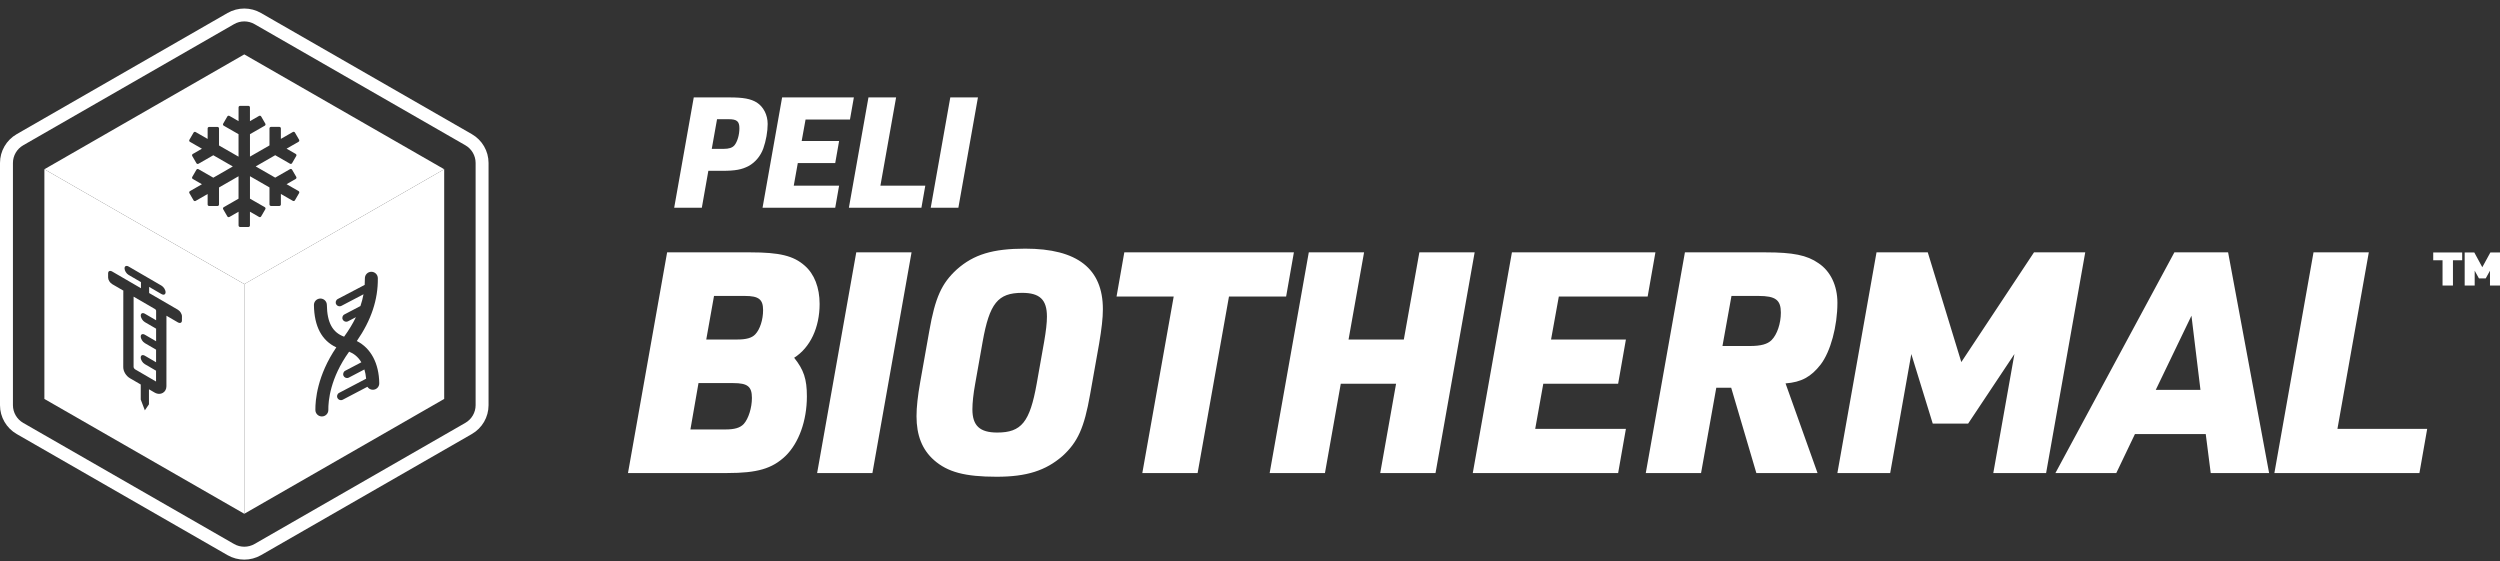 <svg width="285" height="64" viewBox="0 0 285 64" fill="none" xmlns="http://www.w3.org/2000/svg">
<rect x="0" y="0" width="285" height="64" fill="#333333" stroke="none"/>
<g clip-path="url(#clip0_114_1028)">
<path d="M27.848 2.44C28.258 2.44 28.662 2.549 29.016 2.751L53.051 16.56C53.772 16.974 54.22 17.746 54.22 18.574V46.192C54.22 47.02 53.772 47.792 53.051 48.206L29.016 62.015C28.662 62.218 28.258 62.326 27.848 62.326C27.438 62.326 27.033 62.218 26.679 62.015L2.644 48.209C1.924 47.795 1.475 47.023 1.475 46.195V18.577C1.475 17.749 1.924 16.977 2.644 16.563L26.679 2.754C27.033 2.549 27.438 2.44 27.848 2.44ZM27.848 0.972C27.19 0.972 26.532 1.142 25.942 1.48L1.906 15.292C0.726 15.97 0 17.221 0 18.577V46.195C0 47.551 0.726 48.802 1.906 49.48L25.942 63.289C26.532 63.627 27.19 63.797 27.848 63.797C28.506 63.797 29.164 63.627 29.754 63.289L53.789 49.48C54.969 48.802 55.695 47.551 55.695 46.195V18.577C55.695 17.221 54.969 15.97 53.789 15.292L29.754 1.483C29.164 1.142 28.506 0.972 27.848 0.972Z" fill="white"/>
<path d="M27.848 32.386V58.571L50.638 45.479V19.294L27.848 32.386ZM42.512 44.433C42.509 44.433 42.506 44.433 42.503 44.433C42.244 44.433 42.013 44.298 41.884 44.093L39.075 45.567C39.01 45.602 38.939 45.617 38.868 45.617C38.709 45.617 38.555 45.531 38.476 45.382C38.361 45.167 38.443 44.9 38.662 44.786L41.739 43.171C41.704 42.771 41.633 42.425 41.541 42.117L39.771 43.044C39.706 43.08 39.635 43.094 39.564 43.094C39.405 43.094 39.252 43.009 39.172 42.859C39.057 42.645 39.14 42.378 39.358 42.264L41.193 41.3C40.801 40.634 40.273 40.279 39.8 40.091C37.635 43.1 37.416 45.719 37.431 46.732C37.437 47.138 37.109 47.472 36.702 47.475C36.699 47.475 36.697 47.475 36.691 47.475C36.289 47.475 35.959 47.152 35.953 46.75C35.938 45.628 36.16 42.812 38.34 39.6C36.682 38.831 35.823 37.216 35.788 34.776C35.782 34.371 36.109 34.039 36.517 34.033C36.519 34.033 36.522 34.033 36.525 34.033C36.93 34.033 37.257 34.356 37.263 34.759C37.289 36.764 37.903 37.9 39.228 38.382C39.771 37.636 40.219 36.896 40.574 36.156L39.677 36.626C39.612 36.661 39.541 36.676 39.47 36.676C39.311 36.676 39.157 36.591 39.078 36.441C38.962 36.227 39.045 35.959 39.264 35.845L41.09 34.888C41.24 34.441 41.358 33.995 41.441 33.546L38.921 34.867C38.856 34.902 38.785 34.917 38.715 34.917C38.555 34.917 38.402 34.832 38.322 34.682C38.207 34.468 38.29 34.201 38.508 34.086L41.574 32.477C41.592 32.228 41.6 31.975 41.597 31.726C41.592 31.32 41.919 30.988 42.326 30.983C42.329 30.983 42.332 30.983 42.335 30.983C42.739 30.983 43.067 31.306 43.073 31.708C43.105 34.151 42.32 36.506 40.677 38.878C42.264 39.677 43.203 41.4 43.235 43.685C43.247 44.096 42.919 44.427 42.512 44.433Z" fill="white"/>
<path d="M5.06 19.294V45.479L27.851 58.571V32.386L5.06 19.294ZM20.74 36.538C20.74 36.802 20.53 36.896 20.271 36.746L18.975 35.992L18.972 44.034C18.972 44.36 18.819 44.645 18.559 44.791C18.432 44.865 18.294 44.9 18.146 44.9C17.972 44.9 17.792 44.85 17.618 44.748L16.981 44.377V46.092L16.512 46.779L16.045 45.549V43.834L14.812 43.118C14.372 42.862 14.051 42.334 14.051 41.858L14.057 33.238C14.057 33.202 14.066 33.17 14.068 33.135L12.791 32.392C12.531 32.242 12.325 31.905 12.325 31.64V31.162C12.325 30.898 12.534 30.803 12.794 30.956L16.069 32.859V32.16L14.665 31.344C14.405 31.194 14.198 30.856 14.198 30.592C14.198 30.328 14.408 30.234 14.667 30.387L18.409 32.562C18.668 32.712 18.875 33.05 18.875 33.314C18.875 33.578 18.666 33.672 18.406 33.522L17.001 32.706V33.405L20.276 35.308C20.536 35.457 20.743 35.795 20.743 36.059L20.74 36.538ZM17.712 35.258C17.76 35.316 17.795 35.381 17.798 35.416V36.511L16.517 35.766C16.258 35.616 16.048 35.707 16.048 35.971C16.048 36.236 16.258 36.573 16.515 36.723L17.795 37.469V38.904L16.515 38.159C16.255 38.009 16.045 38.1 16.045 38.364C16.045 38.629 16.255 38.966 16.512 39.116L17.792 39.862V41.297L16.512 40.552C16.252 40.402 16.042 40.493 16.042 40.76C16.042 41.024 16.252 41.362 16.509 41.512L17.789 42.258V43.494L15.402 42.105C15.316 42.055 15.234 41.917 15.228 41.861L15.231 33.819L17.712 35.258Z" fill="white"/>
<path d="M27.848 6.201L5.06 19.294L27.851 32.386L50.641 19.294L27.848 6.201ZM34.097 22.015L33.622 22.835C33.575 22.917 33.468 22.946 33.386 22.896L32.02 22.112V23.307C32.02 23.401 31.943 23.481 31.846 23.481H30.896C30.801 23.481 30.721 23.404 30.721 23.307V21.367L28.497 20.089V22.647L30.184 23.616C30.267 23.663 30.297 23.768 30.247 23.851L29.771 24.67C29.724 24.752 29.618 24.781 29.535 24.732L28.494 24.133V25.703C28.494 25.797 28.417 25.877 28.32 25.877H27.37C27.275 25.877 27.196 25.8 27.196 25.703V24.135L26.154 24.734C26.071 24.781 25.965 24.755 25.918 24.673L25.443 23.854C25.396 23.771 25.422 23.666 25.505 23.619L27.193 22.65V20.092L24.968 21.372V23.313C24.968 23.407 24.891 23.486 24.794 23.486H23.844C23.749 23.486 23.67 23.41 23.67 23.313V22.118L22.303 22.902C22.221 22.949 22.115 22.923 22.067 22.841L21.592 22.021C21.545 21.939 21.572 21.834 21.654 21.787L23.02 21.003L21.979 20.404C21.896 20.357 21.867 20.251 21.917 20.169L22.392 19.349C22.439 19.267 22.546 19.238 22.628 19.288L24.316 20.257L26.541 18.977L24.316 17.699L22.628 18.668C22.546 18.715 22.439 18.689 22.392 18.607L21.917 17.787C21.87 17.705 21.896 17.599 21.979 17.552L23.02 16.953L21.654 16.17C21.572 16.123 21.542 16.017 21.592 15.935L22.067 15.116C22.115 15.033 22.221 15.004 22.303 15.054L23.67 15.838V14.643C23.67 14.549 23.746 14.47 23.844 14.47H24.794C24.888 14.47 24.968 14.546 24.968 14.643V16.584L27.193 17.861V15.297L25.505 14.329C25.422 14.282 25.393 14.176 25.443 14.094L25.918 13.274C25.965 13.192 26.071 13.163 26.154 13.213L27.196 13.812V12.241C27.196 12.147 27.272 12.068 27.37 12.068H28.32C28.414 12.068 28.494 12.144 28.494 12.241V13.812L29.535 13.213C29.618 13.166 29.724 13.192 29.771 13.274L30.247 14.094C30.294 14.176 30.267 14.282 30.184 14.329L28.497 15.297V17.855L30.721 16.578V14.637C30.721 14.543 30.798 14.464 30.896 14.464H31.846C31.94 14.464 32.02 14.54 32.02 14.637V15.832L33.386 15.048C33.468 15.001 33.575 15.027 33.622 15.11L34.097 15.929C34.144 16.011 34.118 16.117 34.035 16.164L32.669 16.948L33.711 17.547C33.793 17.594 33.823 17.699 33.772 17.782L33.297 18.601C33.25 18.683 33.144 18.712 33.061 18.662L31.374 17.693L29.149 18.971L31.374 20.251L33.061 19.282C33.144 19.235 33.25 19.261 33.297 19.344L33.772 20.163C33.82 20.245 33.793 20.351 33.711 20.398L32.669 20.997L34.035 21.781C34.118 21.828 34.144 21.933 34.097 22.015Z" fill="white"/>
<path fill-rule="evenodd" clip-rule="evenodd" d="M76.857 23.683H80.008L80.752 19.473H82.363C83.814 19.473 84.576 19.332 85.337 18.927C86.098 18.521 86.718 17.764 87.019 16.918C87.32 16.073 87.514 14.998 87.514 14.135C87.514 13.095 87.036 12.179 86.275 11.686C85.585 11.263 84.753 11.105 83.142 11.105H79.088L76.857 23.683ZM83.726 16.566C83.478 16.848 83.106 16.971 82.487 16.971H81.141L81.743 13.589H83.071C84.009 13.589 84.292 13.835 84.292 14.628C84.292 15.368 84.062 16.161 83.726 16.566ZM97.34 11.105H89.161L86.93 23.683H95.215L95.658 21.164H90.489L90.949 18.592H95.215L95.658 16.073H91.391L91.834 13.624H96.897L97.34 11.105ZM99.004 11.105H102.155L100.367 21.164H105.484L105.041 23.683H96.773L99.004 11.105ZM111.485 11.105H108.334L106.103 23.683H109.254L111.485 11.105Z" fill="white"/>
<path fill-rule="evenodd" clip-rule="evenodd" d="M105.935 37.754C106.608 33.913 107.351 32.292 109.086 30.707C110.998 29.015 113.158 28.346 116.876 28.346C122.824 28.346 125.728 30.636 125.728 35.252C125.728 36.274 125.586 37.472 125.303 39.163L124.276 44.941C123.603 48.782 122.86 50.403 121.125 51.988C119.213 53.644 117.053 54.349 113.618 54.349C110.007 54.349 108.024 53.82 106.466 52.446C105.121 51.248 104.483 49.627 104.483 47.443C104.483 46.421 104.625 45.117 104.908 43.532L105.935 37.754ZM119.033 38.952C119.245 37.718 119.351 36.802 119.351 36.097C119.351 34.16 118.537 33.385 116.519 33.385C113.757 33.385 112.801 34.583 112.022 38.952L111.172 43.743C110.96 44.906 110.854 45.928 110.854 46.668C110.854 48.535 111.703 49.31 113.686 49.31C116.448 49.31 117.404 48.112 118.183 43.743L119.033 38.952ZM85.541 28.769H76.052L71.59 53.926H82.92C86.32 53.926 88.019 53.433 89.542 51.988C91.064 50.508 91.985 47.971 91.985 45.188C91.985 43.215 91.631 42.158 90.533 40.784C92.374 39.621 93.436 37.331 93.436 34.653C93.436 32.785 92.834 31.235 91.737 30.284C90.462 29.156 88.869 28.769 85.541 28.769ZM84.797 48.324C84.372 48.782 83.735 48.958 82.673 48.958H78.707L79.628 43.673H83.593C85.222 43.673 85.718 44.06 85.718 45.364C85.718 46.492 85.328 47.725 84.797 48.324ZM86.107 38.106C85.718 38.529 85.08 38.705 84.018 38.705H80.513L81.398 33.737H84.903C86.497 33.737 86.992 34.124 86.992 35.358C86.992 36.45 86.638 37.542 86.107 38.106ZM103.917 28.769H97.614L93.153 53.926H99.455L103.917 28.769ZM127.286 33.807H133.801L130.224 53.926H136.527L140.103 33.807H146.618L147.503 28.769H128.171L127.286 33.807ZM149.202 28.769H155.505L153.735 38.705H160.037L161.807 28.769H168.11L163.649 53.926H157.346L159.152 43.743H152.849L151.044 53.926H144.741L149.202 28.769ZM188.717 28.769H172.359L167.897 53.926H184.468L185.353 48.888H175.014L175.935 43.743H184.468L185.353 38.705H176.82L177.705 33.807H187.832L188.717 28.769ZM193.921 53.926H187.619L192.08 28.769H201.286C204.402 28.769 205.995 29.086 207.305 30.002C208.686 30.918 209.465 32.574 209.465 34.512C209.465 37.19 208.686 40.079 207.553 41.559C206.455 42.968 205.358 43.567 203.552 43.708L207.199 53.926H200.224L197.356 44.201H195.656L193.921 53.926ZM199.477 39.445C200.752 39.445 201.495 39.233 201.956 38.775C202.593 38.141 203.018 36.873 203.018 35.639C203.018 34.195 202.416 33.737 200.469 33.737H197.388L196.361 39.445H199.477ZM219.766 28.769H213.923L209.462 53.926H215.481L217.889 40.361L220.332 48.288H224.369L229.644 40.361L227.236 53.926H233.256L237.717 28.769H231.875L223.59 41.277L219.766 28.769ZM243.382 49.486L241.258 53.926H234.318L247.879 28.769H254.004L258.678 53.926H252.022L251.455 49.486H243.382ZM249.826 35.992L245.755 44.448H250.853L249.826 35.992ZM270.044 28.769H263.741L259.28 53.926H275.815L276.7 48.888H266.468L270.044 28.769Z" fill="white"/>
<path d="M278.45 29.67H277.388V28.781H280.689V29.67H279.636V32.551H278.45V29.67ZM280.973 28.781H282.07L282.982 30.463L283.902 28.781H285V32.551H283.858V30.859L283.371 31.74H282.601L282.114 30.859V32.551H280.973V28.781V28.781Z" fill="white"/>
</g>
<defs>
<clipPath id="clip0_114_1028">
<rect width="285" height="64" fill="white"/>
</clipPath>
</defs>
</svg>
